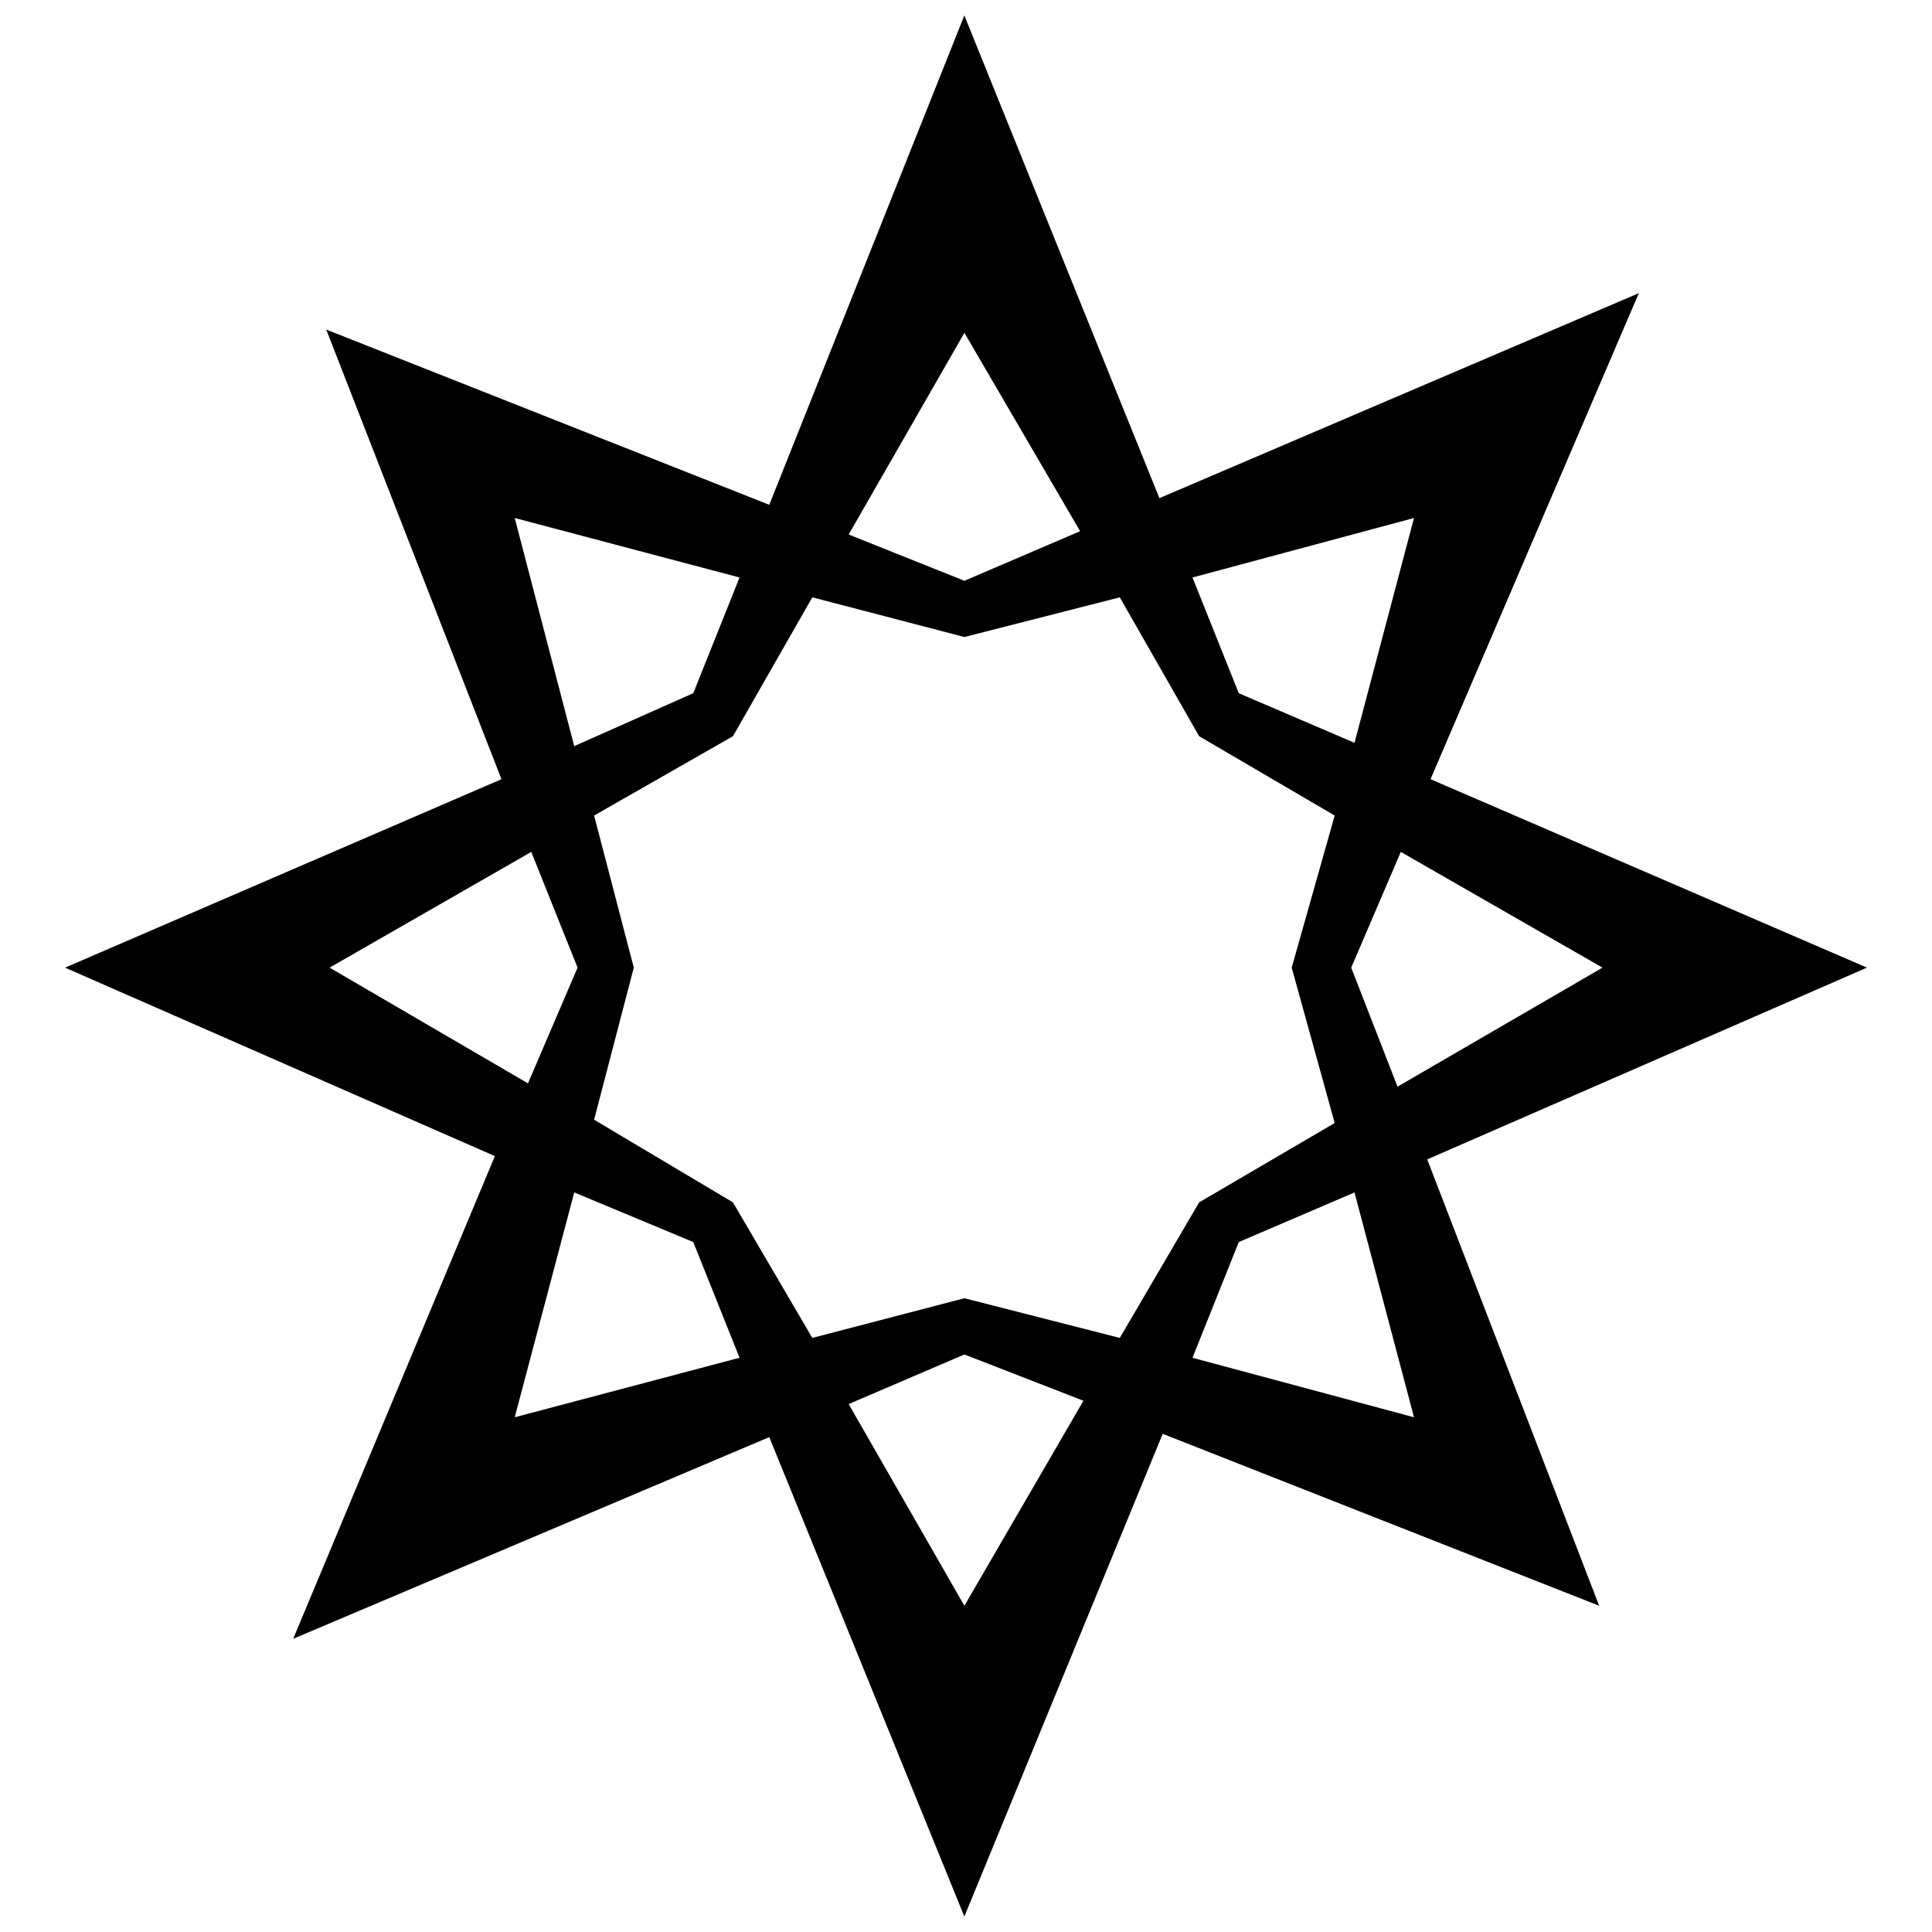 <?xml version="1.0" encoding="UTF-8"?>
<!-- Uploaded to: SVG Repo, www.svgrepo.com, Generator: SVG Repo Mixer Tools -->
<svg width="800px" height="800px" version="1.1" viewBox="144 144 512 512" xmlns="http://www.w3.org/2000/svg">
 <defs>
  <clipPath id="a">
   <path d="m161 148.09h478v503.81h-478z"/>
  </clipPath>
 </defs>
 <g clip-path="url(#a)">
  <path d="m472.29 327.71 30.668 13.145 15.77-59.582-58.703 15.77zm50.82 22.781 115.66 49.941-116.54 50.82 45.562 118.29-115.66-45.562-52.57 127.92-51.695-127.05-126.17 53.449 53.449-127.92-113.91-49.941 115.66-49.941-46.438-119.16 117.41 46.438 51.695-129.68 51.695 127.92 127.05-54.324-55.199 128.8zm-20.152 109.52-30.668 13.145-12.266 30.668 58.703 15.77zm-162.97 43.809-12.266-30.668-31.543-13.145-15.77 59.582 59.582-15.77zm-43.809-162.09 31.543-14.02 12.266-30.668-59.582-15.77 15.77 60.457zm205.91 58.703 12.266 31.543 54.324-31.543-53.449-30.668-13.145 30.668zm-70.973 114.78-31.543-12.266-30.668 13.145 30.668 53.449 31.543-54.324zm-147.2-84.113 13.145-30.668-12.266-30.668-53.449 30.668zm84.992-145.45 30.668 12.266 30.668-13.145-30.668-52.57zm-9.637 212.91 40.305-10.516 41.18 10.516 21.027-35.922 35.922-21.027-11.391-41.18 11.391-40.305-35.922-21.027-21.027-36.801-41.18 10.516-40.305-10.516-21.027 36.801-36.801 21.027 10.516 40.305-10.516 40.305 36.801 21.906 21.027 35.922z"/>
 </g>
</svg>